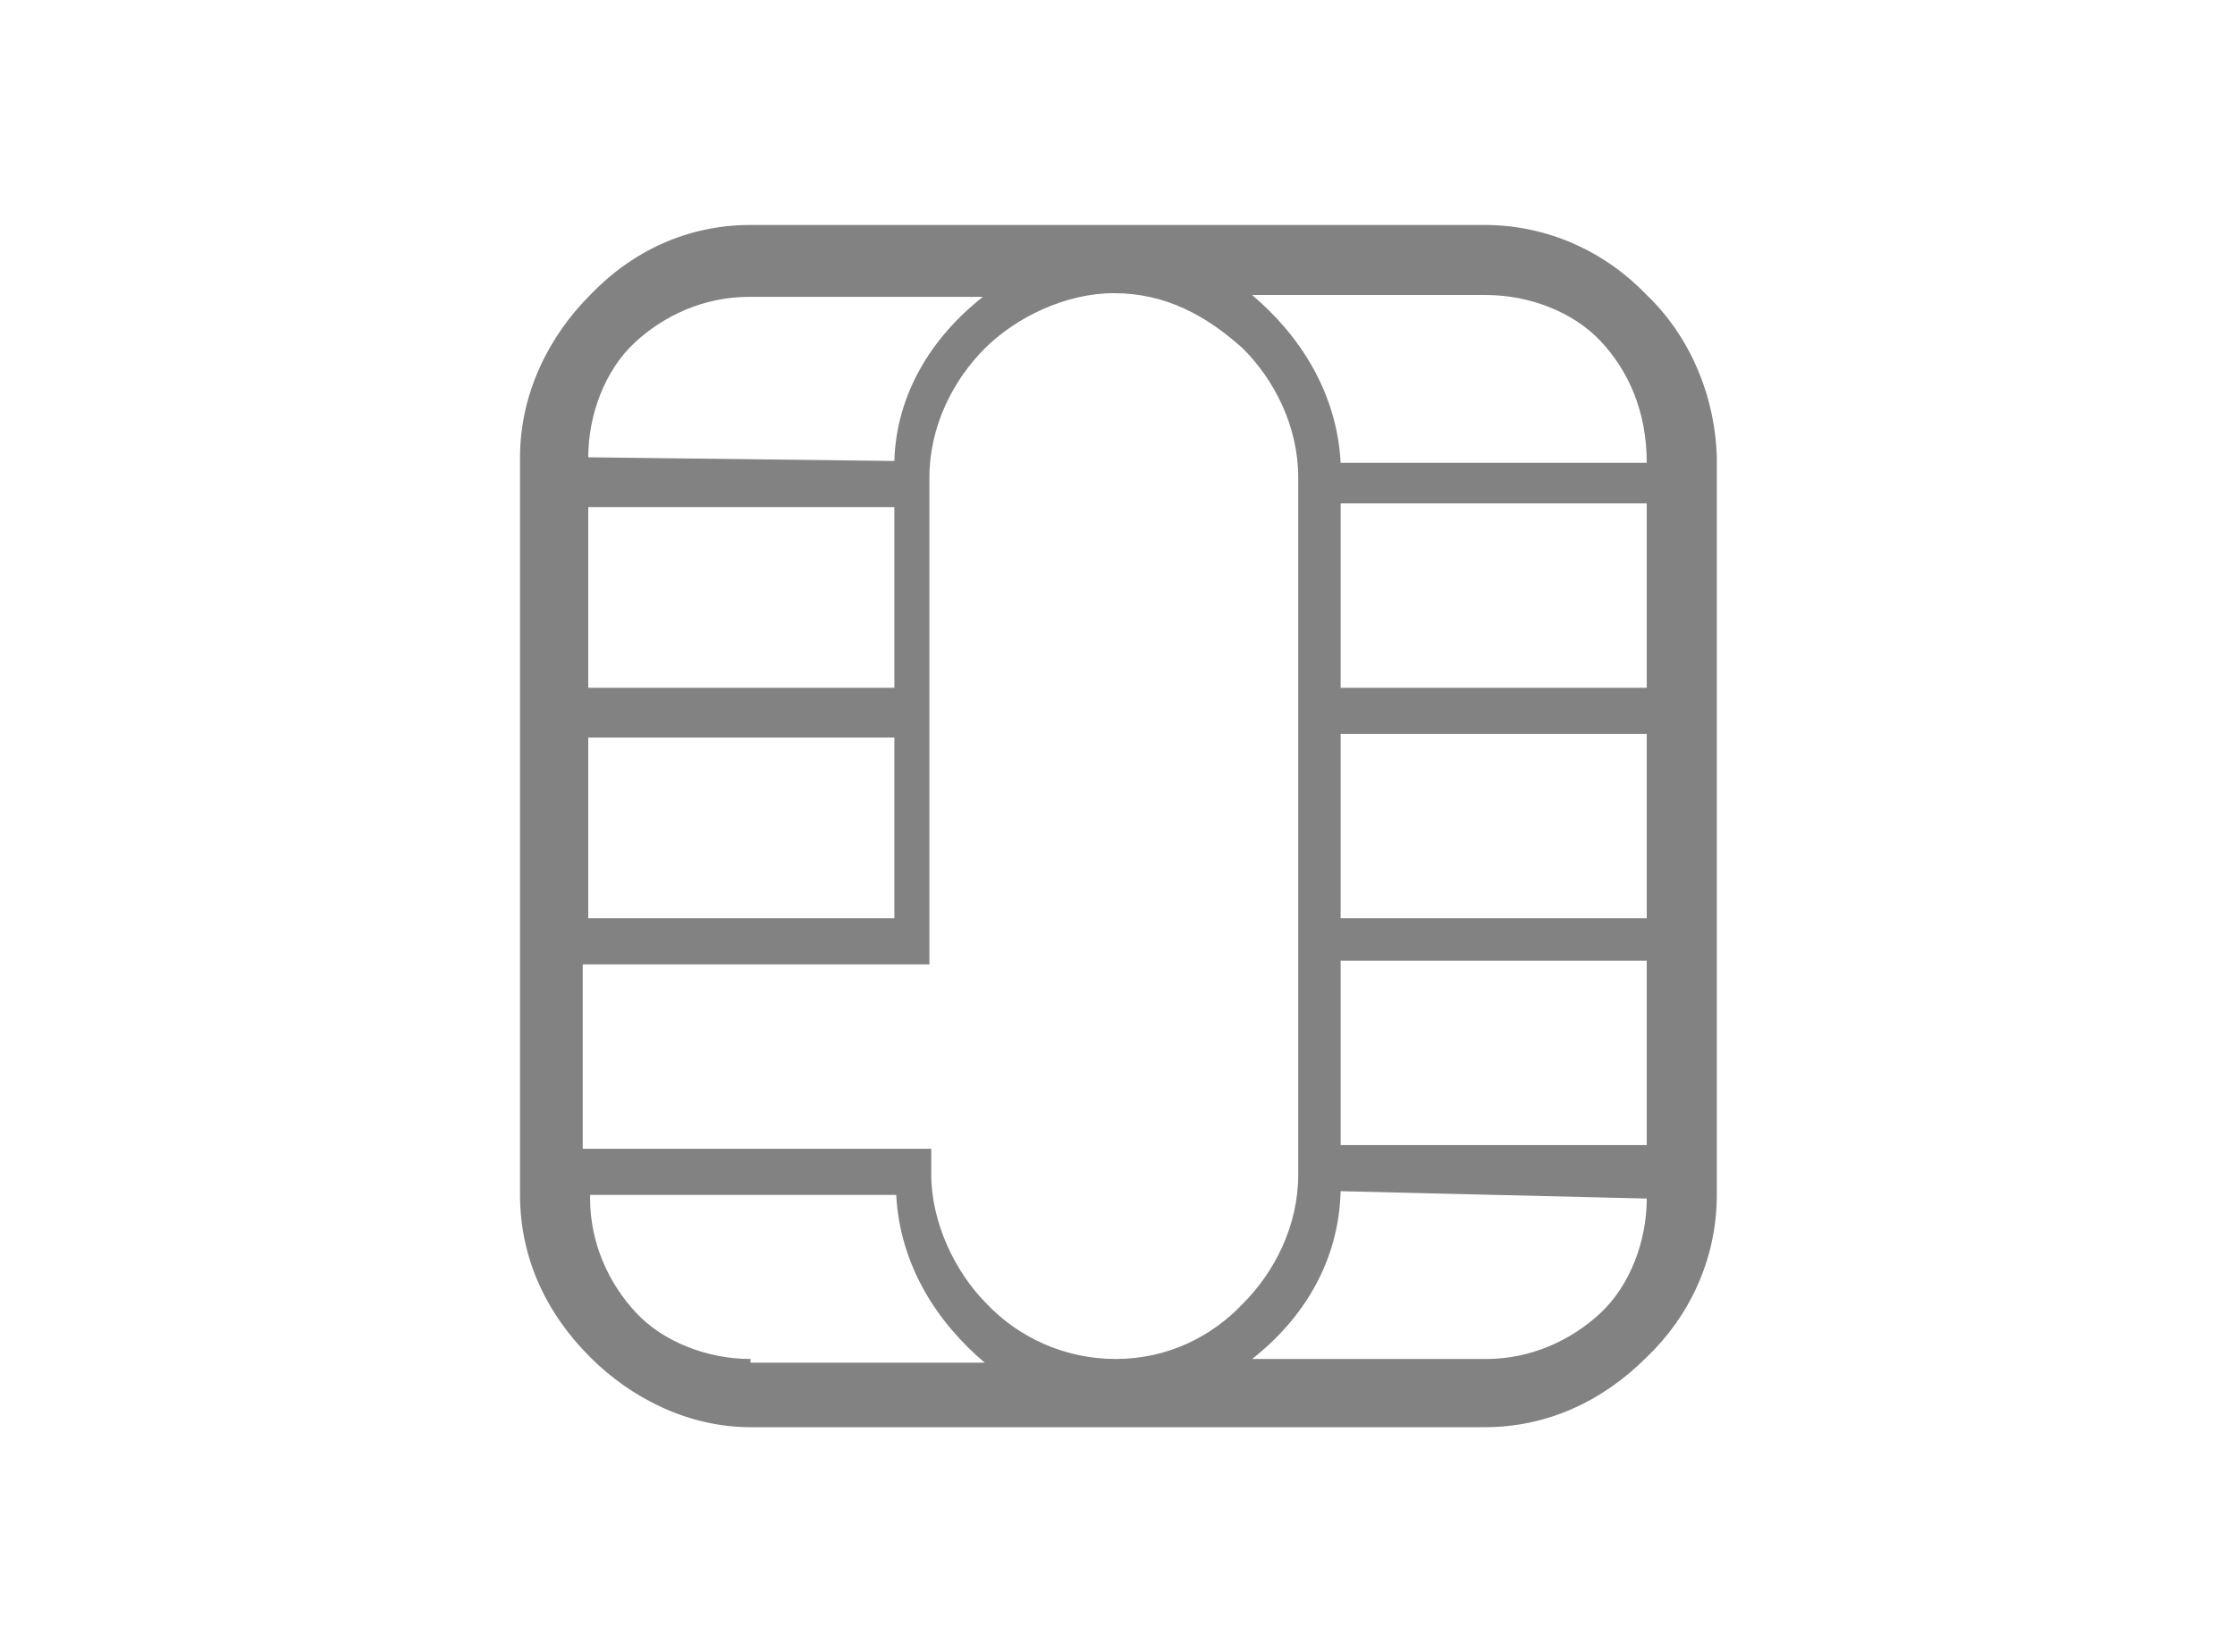 <?xml version="1.0" encoding="UTF-8"?> <!-- Generator: Adobe Illustrator 25.4.2, SVG Export Plug-In . SVG Version: 6.00 Build 0) --> <svg xmlns="http://www.w3.org/2000/svg" xmlns:xlink="http://www.w3.org/1999/xlink" version="1.1" id="レイヤー_1" x="0px" y="0px" width="121.2px" height="89.6px" viewBox="0 0 121.2 89.6" style="enable-background:new 0 0 121.2 89.6;" xml:space="preserve"> <style type="text/css"> .st0{fill:#828282;} </style> <g> <path class="st0" d="M89.3,16c-2.2-2.3-5.3-3.8-8.8-3.8H40.7c-3.4,0-6.4,1.4-8.7,3.8c-2.2,2.2-3.8,5.3-3.8,8.8v40 c0,3.4,1.4,6.4,3.8,8.8c2.2,2.2,5.3,3.8,8.7,3.8h39.8c3.4,0,6.4-1.4,8.8-3.8c2.3-2.2,3.8-5.3,3.8-8.8v-40 C93,21.4,91.6,18.2,89.3,16z M31.9,24.8c0-2.3,0.9-4.7,2.5-6.2s3.8-2.5,6.2-2.5h12.7c-2.8,2.2-4.7,5.3-4.8,8.9L31.9,24.8L31.9,24.8 z M31.9,27.5h16.6v9.8H31.9V27.5z M31.9,40h16.6v9.8H31.9V40z M40.7,73.7c-2.3,0-4.7-0.9-6.2-2.5s-2.5-3.8-2.5-6.2v-0.2h16.6 c0.2,3.8,2.2,6.9,4.8,9.1H40.7V73.7z M60.5,73.7c-2.8,0-5.3-1.2-7-3c-1.7-1.7-3-4.4-3-7v-0.3v-1.1h-1.4H31.6v-10h17.5l0,0h1.3V25.9 c0-2.8,1.3-5.3,3-7c1.7-1.7,4.4-3,7-3c2.8,0,5,1.2,7,3c1.7,1.7,3,4.2,3,7v37.8c0,2.8-1.3,5.3-3,7C65.7,72.5,63.3,73.7,60.5,73.7z M89.3,65c0,2.3-0.9,4.7-2.5,6.2s-3.8,2.5-6.2,2.5H67.9c2.8-2.2,4.7-5.3,4.8-9.1L89.3,65L89.3,65L89.3,65z M89.3,62.1H72.7v-10 h16.6V62.1L89.3,62.1z M89.3,49.8H72.7v-10h16.6V49.8L89.3,49.8z M89.3,37.3H72.7v-10h16.6V37.3L89.3,37.3z M89.3,25.1H72.7 c-0.2-3.8-2.2-6.9-4.8-9.1h12.7c2.3,0,4.7,0.9,6.2,2.5C88.3,20.1,89.3,22.3,89.3,25.1L89.3,25.1L89.3,25.1z"></path> </g> </svg> 